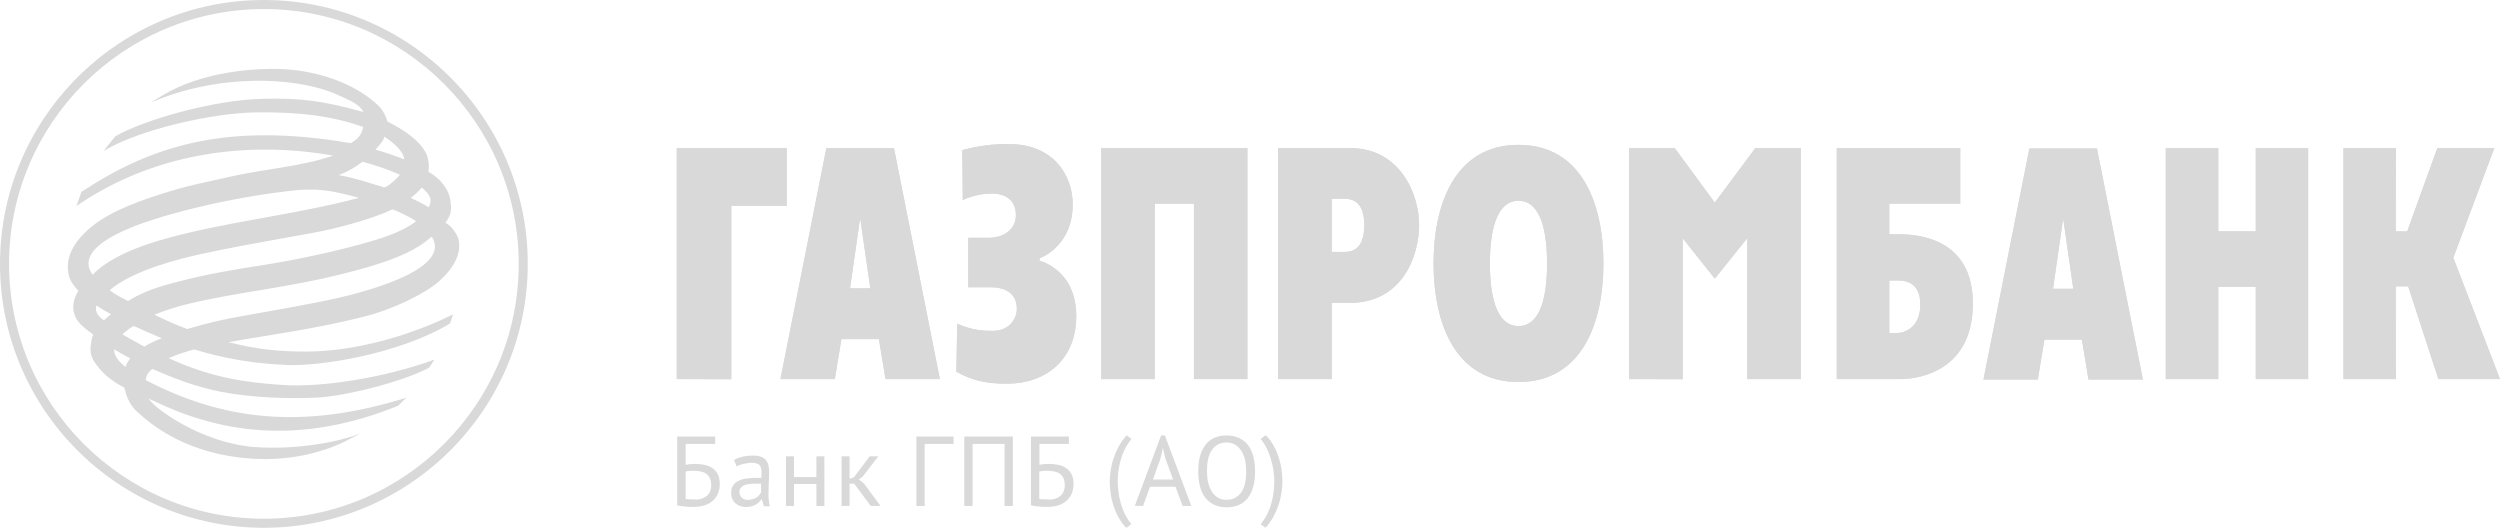 <?xml version="1.0" encoding="UTF-8"?> <svg xmlns="http://www.w3.org/2000/svg" id="_Слой_2" data-name="Слой 2" viewBox="0 0 162.76 34.36"> <defs> <style> .cls-1 { fill-rule: evenodd; } .cls-1, .cls-2 { fill: #d9d9d9; } </style> </defs> <g id="_Слой_1-2" data-name="Слой 1"> <g> <path class="cls-1" d="m0,17.18c0,9.47,7.71,17.18,17.18,17.18s17.18-7.71,17.18-17.18S26.65,0,17.18,0,0,7.71,0,17.18m.59,0C.59,8.03,8.04.59,17.18.59s16.59,7.44,16.59,16.59-7.44,16.59-16.59,16.59S.59,26.33.59,17.18Z"></path> <path class="cls-1" d="m5.35,12.46c4.39-2.88,9.25-4.56,17.48-3.14.46-.26.7-.51.82-1.05-2.06-.74-4.28-1-7.17-.95-2.59.07-7.25,1.03-9.74,2.51l.76-.95c1.74-1.02,6.28-2.38,9.68-2.45,2.4-.04,3.65.09,6.49.86-.25-.49-.84-.73-1.7-1.12-2.76-1.24-7.92-1.35-12.14.51.54-.35,1.06-.68,1.74-.99,1.39-.63,3.67-1.25,6.52-1.2,2.28.04,4.98.83,6.63,2.47.28.33.43.67.5.95,1.31.66,2.07,1.28,2.5,2.02.17.37.25.79.17,1.25.55.33.81.6,1.07.96.2.3.34.64.37.95.06.41.1.87-.33,1.41.45.22.8.84.86,1.11.21.99-.43,1.95-1.27,2.7-.96.85-3.09,1.85-4.82,2.29-3.44.87-6.48,1.23-8.9,1.68,1.08.26,2.55.61,4.96.61,5.13,0,9.67-2.43,9.67-2.43,0,0-.1.32-.2.6-3.26,1.97-8.45,2.81-10.66,2.7-2.25-.1-4.14-.44-5.99-1.01-.57.15-1.13.33-1.67.57,2.82,1.28,4.95,1.57,7.36,1.74,2.46.18,6.52-.41,9.96-1.65-.16.16-.24.41-.4.55-1.76.92-5.48,1.85-7.35,1.93-1.86.08-4.13,0-6.1-.37-1.7-.33-3.08-.87-4.53-1.5-.27.19-.4.45-.44.72,5.65,2.96,10.96,3.02,16.98,1.15l-.55.53c-6.63,2.69-11.82,1.64-15.84-.29-.13-.06-.29-.12-.41-.2.37.65,3.44,2.89,6.86,3.17,2.36.19,5.25-.21,6.96-.89l-1,.52c-.83.41-3.02,1.33-6.1,1.13-4.09-.27-6.39-2.08-7.43-3.03-.48-.44-.71-.96-.85-1.59-.93-.49-1.51-.99-1.99-1.74-.29-.44-.23-.94-.15-1.35.02-.13.06-.25.11-.37-.45-.32-.89-.67-1.09-1.01-.4-.73-.16-1.36.12-1.84-.25-.27-.47-.55-.57-.83-.11-.34-.13-.66-.1-1.01.08-.61.4-1.18.83-1.66.9-1.03,2.3-1.83,4.71-2.63,2.35-.78,3.3-.9,5.08-1.31,2.07-.48,4.56-.64,6.64-1.36-5.79-1.02-11.81-.09-16.71,3.28l.33-.94m19.72-3.57c-.07.29-.38.61-.59.84.63.17,1.27.4,1.88.63-.07-.56-.73-1.1-1.29-1.47ZM7.23,20.46c-.37-.21-.63-.35-.94-.57-.17.36.15.77.48.96.14-.14.31-.26.45-.39Zm19.52-7.57c.42.21.79.36,1.16.61.26-.5.1-.83-.45-1.29-.21.25-.45.47-.71.67Zm-1.24.76c-.84.39-2.06.8-3.8,1.23-1.42.36-4.89.85-8.62,1.66-1.19.26-4.38,1.01-5.95,2.35.44.35.71.44,1.2.71.65-.42,1.53-.81,2.85-1.16,2.29-.61,3.99-.88,6.05-1.2,2.05-.32,5.89-1.12,8.02-1.89.69-.25,1.34-.57,1.82-.94-.15-.17-1.52-.83-1.56-.77Zm-16.11,8.91c.31-.19.69-.37,1.13-.54-.6-.25-1.21-.52-1.83-.8-.28.17-.53.36-.73.55.47.27.95.54,1.43.8Zm-1.97.19c0,.38.22.72.74,1.14.06-.21.16-.36.31-.56-.36-.18-.71-.38-1.04-.58Zm2.89-7.08c4.19-1.23,8.59-1.61,13.05-2.79-1.74-.47-2.69-.67-4.53-.45-2.67.31-5.61.9-8.13,1.64-.98.3-6.18,1.77-4.68,3.82,0,.03.89-1.22,4.3-2.22Zm15.72-4.29c-.68-.31-1.54-.61-2.44-.85-.41.32-.88.61-1.55.87,1.13.2,1.98.51,2.93.79.17.09.94-.64,1.06-.81Zm2.07,4.03c-.13.11-.27.22-.42.33-.95.73-2.45,1.32-4.53,1.87-4.31,1.16-7.44,1.33-11.01,2.2-.69.17-1.42.4-2.09.68.67.34,1.39.65,2.12.93,1.44-.41,2.14-.6,4.24-.96.8-.14,3.26-.57,5.03-.94,3.21-.68,7.91-2.17,6.66-4.11Z"></path> <g> <path class="cls-2" d="m50.81,24.68h3.54l.43-2.6h2.44l.43,2.6h3.54l-2.99-15.04h-4.4l-2.99,15.04m5.19-10.5l.66,4.59h-1.32l.66-4.59Z"></path> <path class="cls-2" d="m64.53,15.47c.56,0,1.61-.37,1.61-1.47,0-1.31-1.2-1.4-1.54-1.4-.4,0-1.16.06-1.92.42l-.03-3.25c1.18-.3,2.04-.4,3.05-.39,2.85,0,4.14,2,4.14,3.94s-1.11,3.06-2.16,3.5v.15c1.01.32,2.39,1.3,2.39,3.61,0,2.83-1.98,4.4-4.51,4.4-1.36,0-2.24-.2-3.3-.78l.06-3.12c.99.42,1.65.46,2.31.46,1.12,0,1.57-.82,1.57-1.43,0-.85-.54-1.41-1.73-1.41h-1.43v-3.22h1.49"></path> <polyline class="cls-2" points="71.69 9.64 81.21 9.64 81.21 24.68 77.73 24.68 77.73 13.26 75.18 13.26 75.18 24.68 71.69 24.68 71.69 9.64"></polyline> <path class="cls-2" d="m83.21,24.68h3.49s0-4.96,0-4.96h1.17c3.46,0,4.52-3.1,4.52-5.08s-1.22-5.01-4.52-5h-4.66s0,15.03,0,15.03m3.49-11.73h.83c.79,0,1.29.47,1.29,1.72,0,1.63-.84,1.74-1.29,1.74h-.83v-3.46Z"></path> <path class="cls-2" d="m98.86,24.87c4.14,0,5.53-3.86,5.53-7.72s-1.4-7.72-5.53-7.72-5.53,3.86-5.53,7.72,1.39,7.72,5.53,7.72m0-3.64c-1.23,0-1.86-1.43-1.86-4.08s.64-4.08,1.86-4.08,1.86,1.43,1.86,4.08-.63,4.08-1.86,4.08Z"></path> <path class="cls-2" d="m119.59,24.68h4.17c.9,0,4.68-.37,4.68-4.92,0-3.85-2.93-4.51-4.82-4.51h-.62v-1.99h4.62v-3.61h-8.04v15.04m3.42-3.01v-3.42h.51c.41,0,1.51.02,1.51,1.57s-1.1,1.85-1.51,1.85h-.51Z"></path> <polyline class="cls-2" points="141 9.64 144.42 9.64 144.42 15.06 146.86 15.06 146.86 9.64 150.27 9.64 150.27 24.68 146.86 24.68 146.86 18.67 144.42 18.67 144.42 24.68 141 24.68 141 9.64"></polyline> <polyline class="cls-2" points="152.57 9.64 155.98 9.64 155.97 15.06 156.72 15.06 158.68 9.64 162.39 9.64 159.72 16.78 162.76 24.68 158.75 24.68 156.78 18.64 155.97 18.64 155.98 24.68 152.57 24.68 152.57 9.64"></polyline> <polyline class="cls-2" points="44.06 9.64 51.22 9.64 51.22 13.4 47.61 13.4 47.61 24.69 44.06 24.68 44.06 9.64"></polyline> <polyline class="cls-2" points="106.06 9.64 109.03 9.64 111.64 13.19 114.28 9.64 117.24 9.64 117.24 24.68 113.75 24.68 113.75 15.51 111.64 18.14 109.55 15.51 109.55 24.69 106.06 24.68 106.06 9.64"></polyline> <path class="cls-2" d="m129.13,24.71h3.54l.43-2.6h2.44l.43,2.6h3.54l-2.99-15.04h-4.4l-2.99,15.04m5.19-10.5l.66,4.59h-1.32l.66-4.59Z"></path> <path class="cls-2" d="m50.81,24.68h3.54l.43-2.6h2.44l.43,2.6h3.54l-2.99-15.04h-4.4l-2.99,15.04m5.19-10.5l.66,4.59h-1.32l.66-4.59Z"></path> <path class="cls-2" d="m64.53,15.47c.56,0,1.61-.37,1.61-1.47,0-1.31-1.2-1.4-1.54-1.4-.4,0-1.16.06-1.92.42l-.03-3.25c1.18-.3,2.04-.4,3.05-.39,2.85,0,4.14,2,4.14,3.94s-1.11,3.06-2.16,3.5v.15c1.01.32,2.39,1.3,2.39,3.61,0,2.83-1.98,4.4-4.51,4.4-1.36,0-2.24-.2-3.3-.78l.06-3.12c.99.42,1.65.46,2.31.46,1.12,0,1.57-.82,1.57-1.43,0-.85-.54-1.41-1.73-1.41h-1.43v-3.22h1.49"></path> <polyline class="cls-2" points="71.69 9.64 81.21 9.64 81.21 24.68 77.73 24.68 77.73 13.26 75.18 13.26 75.18 24.68 71.69 24.68 71.69 9.64"></polyline> <path class="cls-2" d="m83.21,24.68h3.49s0-4.96,0-4.96h1.17c3.46,0,4.52-3.1,4.52-5.08s-1.22-5.01-4.52-5h-4.66s0,15.03,0,15.03m3.49-11.73h.83c.79,0,1.29.47,1.29,1.72,0,1.63-.84,1.74-1.29,1.74h-.83v-3.46Z"></path> <path class="cls-2" d="m98.86,24.87c4.14,0,5.53-3.86,5.53-7.72s-1.4-7.72-5.53-7.72-5.53,3.86-5.53,7.72,1.39,7.72,5.53,7.72m0-3.64c-1.23,0-1.86-1.43-1.86-4.08s.64-4.08,1.86-4.08,1.86,1.43,1.86,4.08-.63,4.08-1.86,4.08Z"></path> <path class="cls-2" d="m119.59,24.68h4.17c.9,0,4.68-.37,4.68-4.92,0-3.85-2.93-4.51-4.82-4.51h-.62v-1.99h4.62v-3.61h-8.04v15.04m3.42-3.01v-3.42h.51c.41,0,1.51.02,1.51,1.57s-1.1,1.85-1.51,1.85h-.51Z"></path> <polyline class="cls-2" points="141 9.64 144.42 9.64 144.42 15.06 146.86 15.06 146.86 9.64 150.27 9.64 150.27 24.68 146.86 24.68 146.86 18.67 144.42 18.67 144.42 24.68 141 24.68 141 9.64"></polyline> <polyline class="cls-2" points="152.57 9.64 155.98 9.64 155.97 15.06 156.72 15.06 158.68 9.64 162.39 9.64 159.72 16.78 162.76 24.68 158.75 24.68 156.78 18.64 155.97 18.64 155.98 24.68 152.57 24.68 152.57 9.64"></polyline> <polyline class="cls-2" points="44.06 9.64 51.22 9.64 51.22 13.4 47.61 13.4 47.61 24.69 44.06 24.68 44.06 9.64"></polyline> <polyline class="cls-2" points="106.06 9.64 109.03 9.64 111.64 13.19 114.28 9.64 117.24 9.64 117.24 24.68 113.75 24.68 113.75 15.51 111.64 18.14 109.55 15.51 109.55 24.69 106.06 24.68 106.06 9.64"></polyline> <path class="cls-2" d="m129.13,24.71h3.54l.43-2.6h2.44l.43,2.6h3.54l-2.99-15.04h-4.4l-2.99,15.04m5.19-10.5l.66,4.59h-1.32l.66-4.59Z"></path> </g> <g> <path class="cls-2" d="m44.11,28.42h2.45v.48h-1.92v1.36c.07-.01.16-.03.27-.04.11-.01.21-.02.31-.02.22,0,.43.02.63.06.2.04.37.11.52.21.15.1.27.23.36.4s.13.38.13.64-.05.48-.14.67c-.09.19-.21.34-.36.46-.15.12-.33.21-.53.27-.2.06-.41.09-.63.09-.07,0-.16,0-.25,0-.09,0-.19,0-.29-.02-.1,0-.2-.02-.3-.03-.1-.01-.19-.03-.27-.05v-4.48Zm1.17,4.11c.14,0,.27-.02.39-.06.12-.04.23-.1.33-.17.09-.08.17-.17.22-.29.05-.12.08-.25.08-.41,0-.2-.03-.36-.09-.48-.06-.12-.15-.22-.25-.29-.1-.07-.22-.11-.36-.14-.14-.02-.28-.04-.42-.04-.04,0-.08,0-.14,0-.05,0-.1,0-.16.01-.05,0-.1,0-.14.02-.04,0-.08.01-.1.02v1.78s.07.02.12.02c.05,0,.1,0,.16.01.06,0,.12,0,.18,0h.17Z"></path> <path class="cls-2" d="m47.79,29.95c.16-.1.35-.17.57-.22.22-.05.44-.07.68-.07.22,0,.4.03.54.09.14.06.24.14.31.24.07.1.12.2.14.32.02.12.04.23.04.35,0,.26,0,.51-.02.76-.01.25-.02.48-.02.7,0,.16,0,.31.02.45.01.14.04.27.07.39h-.38l-.14-.45h-.03c-.04.06-.09.12-.15.18-.06.06-.13.11-.21.16-.08.05-.18.08-.28.11-.11.03-.23.05-.37.05s-.27-.02-.38-.07c-.12-.04-.22-.1-.31-.18-.09-.08-.15-.18-.2-.29-.05-.11-.07-.24-.07-.38,0-.19.04-.35.12-.47.08-.13.19-.23.33-.3.14-.08.31-.13.5-.16.2-.03.41-.05.65-.05h.18c.06,0,.12,0,.18.01.01-.13.02-.25.02-.35,0-.24-.05-.4-.14-.5-.09-.09-.27-.14-.52-.14-.07,0-.15,0-.24.02-.08.01-.17.03-.26.05-.09.02-.17.04-.25.07-.08.03-.15.06-.21.1l-.16-.39Zm.92,2.59c.12,0,.23-.02.32-.05s.18-.07.25-.12c.07-.05.13-.1.17-.17.05-.06.08-.12.1-.17v-.54c-.06,0-.12,0-.18,0-.06,0-.12,0-.18,0-.13,0-.26,0-.39.02-.13.01-.24.04-.34.08-.1.04-.17.1-.23.17-.06.07-.09.16-.09.27,0,.15.05.28.16.37.11.1.25.15.41.15Z"></path> <path class="cls-2" d="m53.15,31.51h-1.46v1.43h-.52v-3.23h.52v1.35h1.46v-1.35h.52v3.23h-.52v-1.43Z"></path> <path class="cls-2" d="m55.61,31.49h-.3v1.45h-.52v-3.23h.52v1.46l.28-.09,1.03-1.37h.56l-1,1.3-.27.21.34.26,1.08,1.46h-.64l-1.08-1.45Z"></path> <path class="cls-2" d="m62.09,28.9h-1.89v4.04h-.54v-4.52h2.42v.48Z"></path> <path class="cls-2" d="m65.41,28.9h-2.09v4.04h-.54v-4.52h3.16v4.52h-.54v-4.04Z"></path> <path class="cls-2" d="m67.13,28.42h2.46v.48h-1.92v1.36c.07-.01.16-.03.27-.04.11-.01.21-.02.31-.02.22,0,.43.02.63.06.2.04.37.11.52.21.15.1.27.23.36.4s.13.38.13.64-.05.48-.14.67c-.09.19-.21.34-.36.46-.15.12-.33.21-.53.27-.2.06-.41.09-.63.09-.07,0-.16,0-.25,0-.09,0-.19,0-.29-.02-.1,0-.2-.02-.3-.03-.1-.01-.19-.03-.27-.05v-4.48Zm1.17,4.11c.14,0,.27-.02.39-.06.12-.04.23-.1.33-.17.09-.08.17-.17.22-.29.05-.12.08-.25.08-.41,0-.2-.03-.36-.09-.48-.06-.12-.15-.22-.25-.29-.1-.07-.22-.11-.36-.14-.14-.02-.28-.04-.42-.04-.04,0-.08,0-.14,0-.05,0-.1,0-.16.01-.05,0-.1,0-.14.02-.04,0-.08.01-.1.02v1.78s.07.02.12.02c.05,0,.1,0,.16.01.06,0,.12,0,.18,0h.17Z"></path> <path class="cls-2" d="m73.32,34.36c-.2-.21-.37-.43-.5-.68-.14-.25-.25-.5-.33-.76-.08-.26-.15-.52-.18-.79-.04-.26-.06-.52-.06-.76s.02-.49.06-.75c.04-.26.1-.53.19-.79.09-.27.2-.52.34-.78.14-.25.31-.49.51-.71l.31.23c-.17.22-.32.45-.43.68-.11.23-.21.47-.27.71-.07.24-.12.48-.15.72-.03.24-.04.47-.04.69,0,.21.02.43.05.68.03.24.08.49.15.73.07.24.16.48.28.71.11.23.25.44.41.63l-.33.24Z"></path> <path class="cls-2" d="m76.53,31.69h-1.66l-.45,1.25h-.54l1.71-4.59h.25l1.72,4.59h-.57l-.46-1.25Zm-1.48-.47h1.32l-.5-1.38-.16-.68h0l-.16.7-.49,1.36Z"></path> <path class="cls-2" d="m78.01,30.68c0-.75.16-1.33.48-1.73.32-.4.77-.6,1.36-.6.32,0,.59.06.83.17.23.11.43.27.58.47.15.2.27.45.34.74.07.29.11.61.11.96,0,.75-.16,1.33-.48,1.74-.32.4-.78.6-1.37.6-.31,0-.59-.06-.82-.17-.23-.11-.42-.27-.58-.47-.15-.2-.27-.45-.34-.74-.07-.29-.11-.61-.11-.96Zm.57,0c0,.25.02.49.07.71.05.22.13.42.23.59.1.17.24.31.4.41.16.1.35.15.57.15.4,0,.71-.15.94-.46.23-.3.34-.77.34-1.41,0-.25-.02-.48-.07-.71s-.13-.42-.23-.59c-.11-.17-.24-.31-.4-.41-.16-.1-.35-.15-.58-.15-.4,0-.71.15-.93.46-.23.3-.34.77-.34,1.4Z"></path> <path class="cls-2" d="m82.42,28.34c.2.21.37.43.5.68.14.25.25.5.33.76.08.26.15.52.18.79.04.27.06.52.06.76s-.02.49-.06.75c-.04.26-.1.53-.19.79-.09.27-.2.52-.34.78-.14.25-.31.49-.51.71l-.31-.23c.17-.22.32-.45.43-.68.12-.24.21-.48.27-.72.07-.24.11-.48.14-.72.03-.24.04-.46.04-.68,0-.21-.02-.43-.05-.67-.03-.24-.09-.48-.16-.73-.07-.25-.16-.48-.27-.72-.11-.23-.25-.44-.41-.63l.33-.24Z"></path> </g> </g> </g> </svg> 